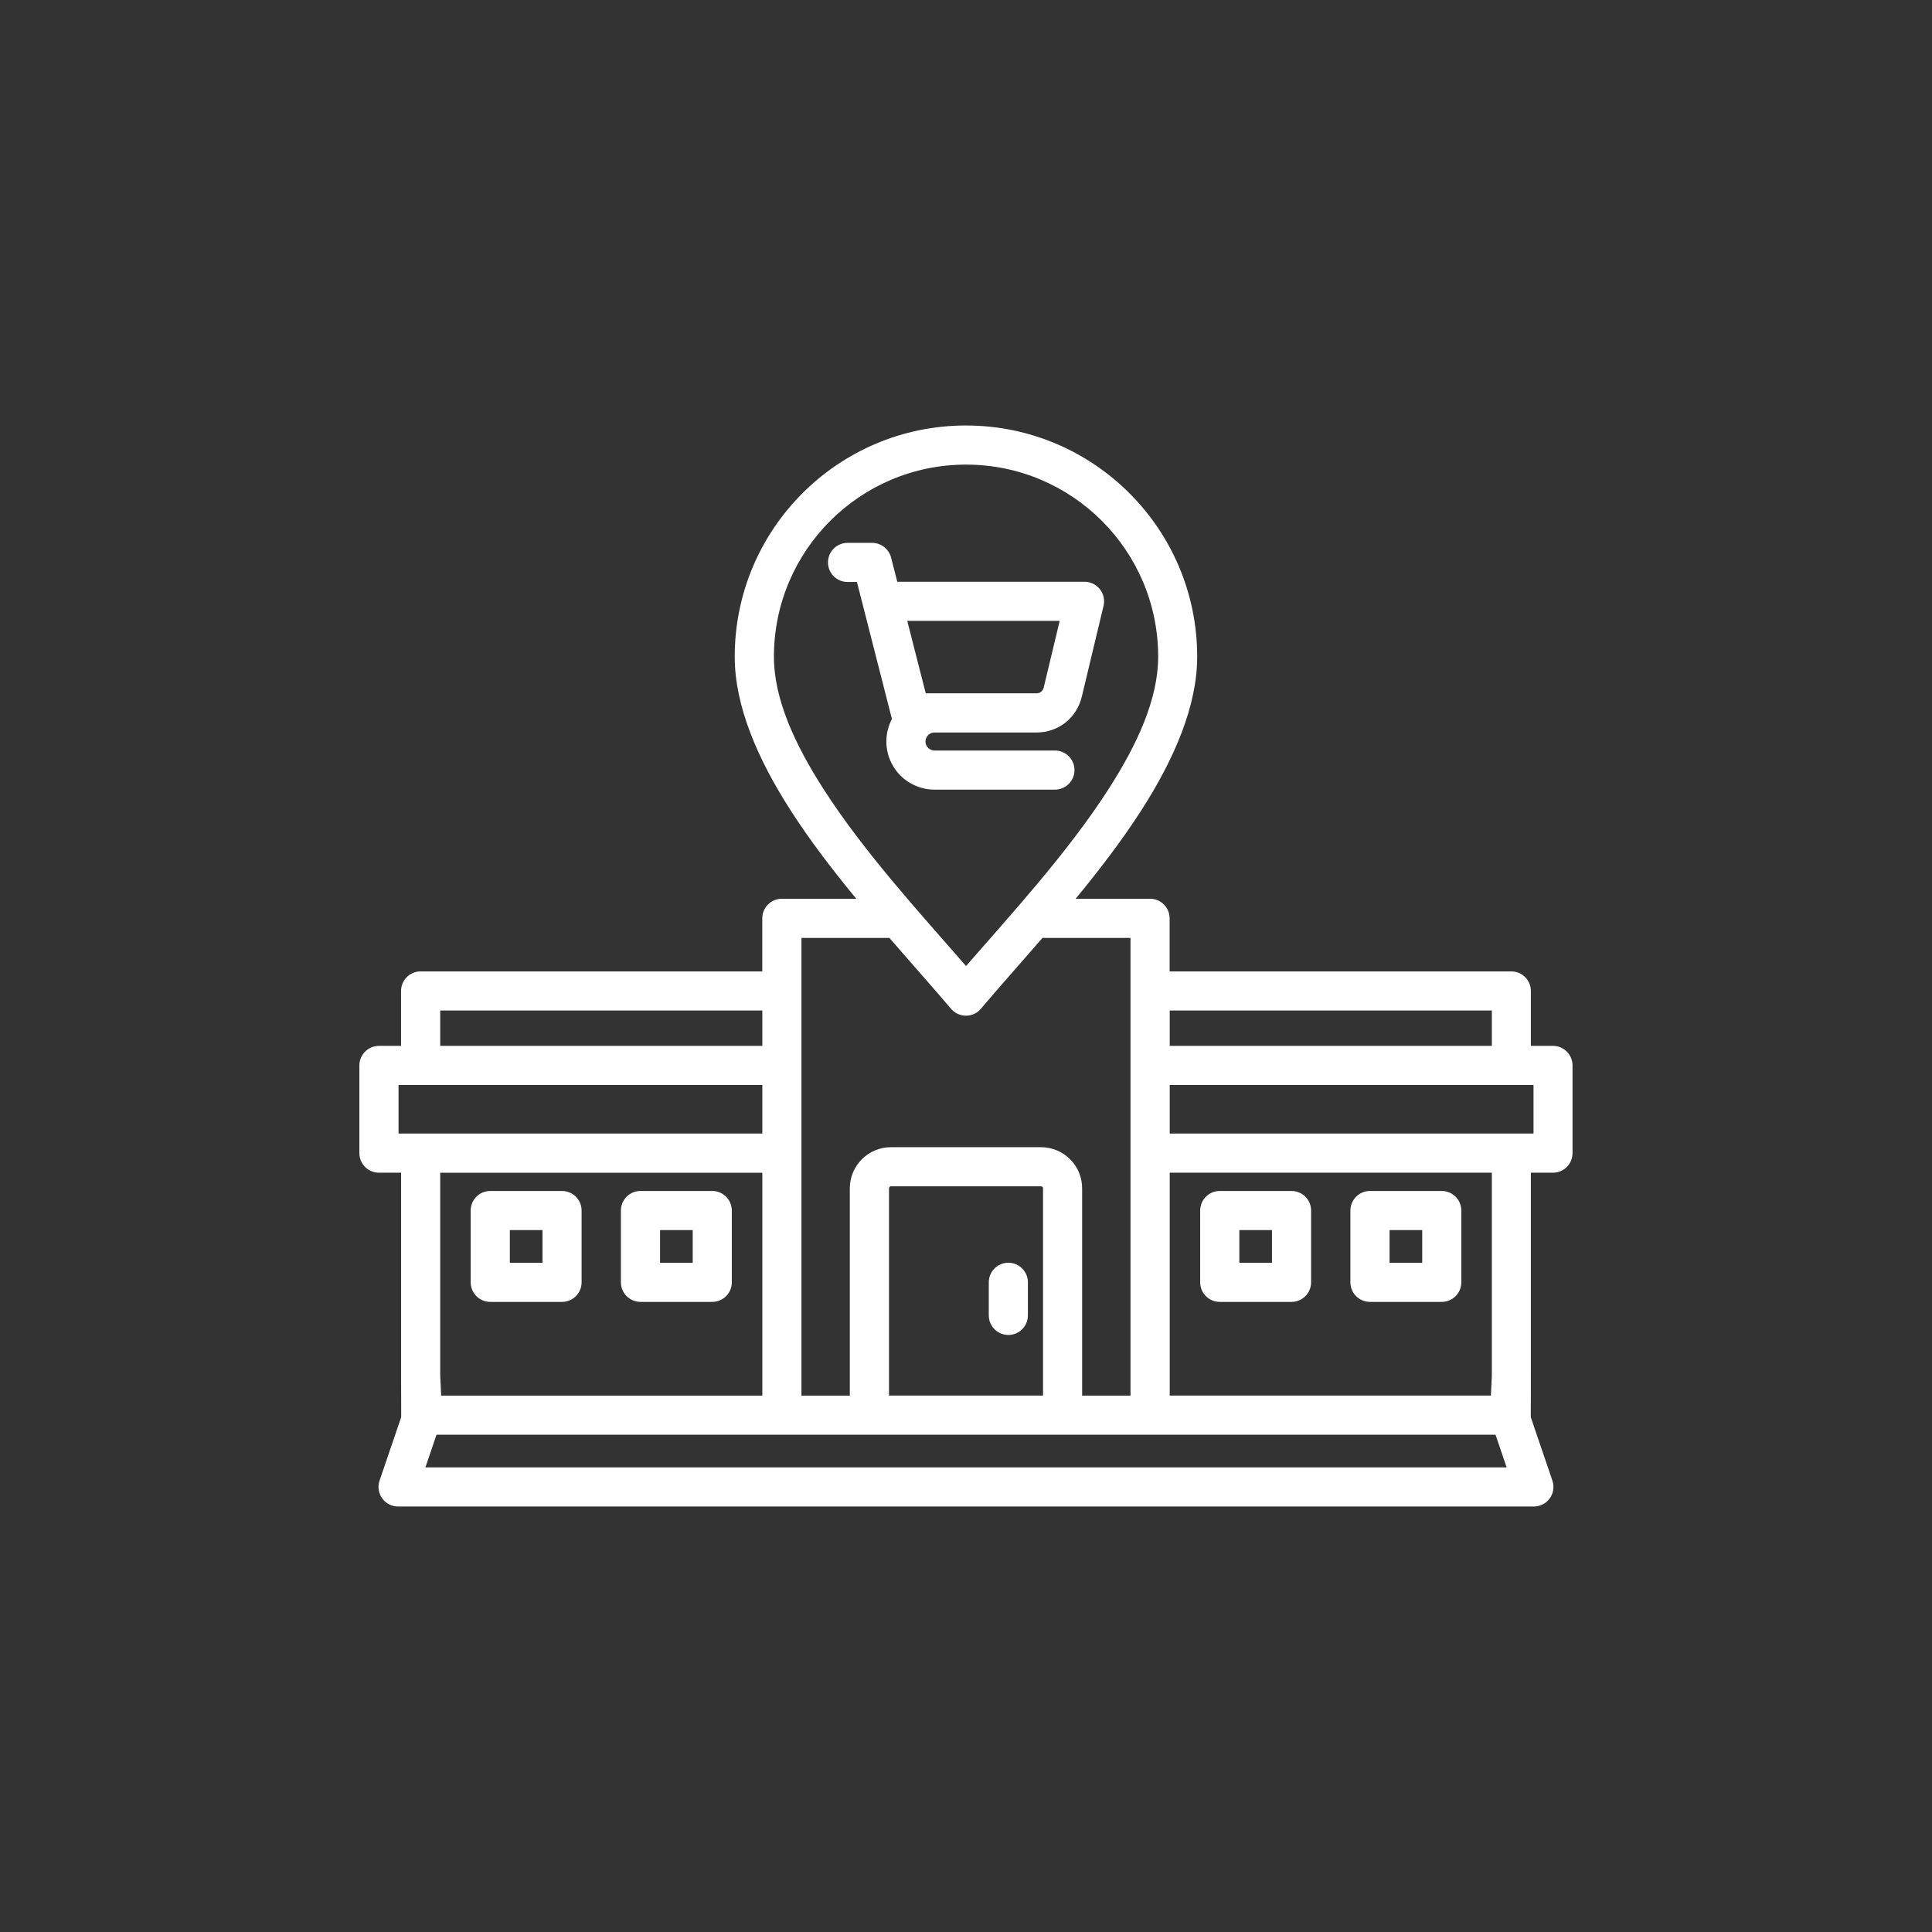 <svg viewBox="0 0 407.06 407.06" xmlns="http://www.w3.org/2000/svg" id="Layer_2">
  <rect x="0" y="0" width="407.06" height="407.06" fill="#333333" stroke="none"/>
  <defs>
    <style>
      .cls-1 {
        fill: none;
      }

      .cls-2 {
        fill: #fff;
        fill-rule: evenodd;
      }
    </style>
  </defs>
  <g data-name="Layer_1" id="Layer_1-2">
    <g>
      <rect ry="21.13" rx="21.13" height="407.06" width="407.06" class="cls-1"></rect>
      <path d="M84.5,247.08h-4.66c-2.28,0-4.12-1.85-4.12-4.12v-18.48c0-2.28,1.85-4.12,4.12-4.12h4.66v-11.57c0-2.28,1.85-4.12,4.12-4.12h71.99v-11.19c0-2.28,1.85-4.12,4.12-4.12h15.68c-4.94-5.99-9.76-12.27-13.84-18.63-7-10.9-11.77-22.05-11.77-32.36,0-26.9,21.82-48.72,48.72-48.72s48.72,21.82,48.72,48.72c0,10.3-4.77,21.46-11.77,32.36-4.08,6.35-8.9,12.64-13.84,18.63h15.68c2.28,0,4.12,1.85,4.12,4.12v11.19h71.99c2.28,0,4.12,1.85,4.12,4.12v11.57h4.66c2.28,0,4.12,1.85,4.12,4.12v18.48c0,2.28-1.85,4.12-4.12,4.12h-4.66v42.95s0,8.41-.02,8.55l4.56,13.38c.43,1.26.22,2.65-.55,3.73s-2.02,1.72-3.35,1.72H83.87c-1.33,0-2.58-.64-3.35-1.72s-.98-2.47-.55-3.73l4.56-13.38c-.01-.14-.02-8.68-.02-8.68v-42.82ZM160.62,228.6h-76.65v10.23h76.65v-10.23ZM160.62,212.91h-67.87v7.44h67.87v-7.44ZM187.41,197.61h-18.55v96.44h10.19v-43.68c0-4.78,3.88-8.66,8.66-8.66h31.63c4.78,0,8.66,3.88,8.66,8.66v43.68h10.19v-96.44h-18.54c-4.68,5.4-9.19,10.44-12.98,14.93-.78.93-1.93,1.46-3.15,1.46-1.21,0-2.36-.53-3.15-1.46-3.79-4.48-8.3-9.52-12.98-14.93h0ZM246.45,212.91v7.44h67.87v-7.44h-67.87ZM246.45,228.6v10.23h76.65v-10.23h-76.65ZM314.32,289.91v-42.83h-67.87v46.96h67.67l.2-4.13ZM91.97,302.29l-2.34,6.88h227.81l-2.34-6.88H91.97ZM92.75,247.08v42.7l.2,4.27h67.67v-46.96h-67.87ZM219.76,294.04v-43.68c0-.23-.19-.41-.41-.41h-31.63c-.23,0-.41.19-.41.41v43.68h32.46ZM203.53,203.55c9.22-10.62,21.35-23.77,30.02-37.27,6.06-9.43,10.47-18.99,10.47-27.91,0-22.35-18.12-40.48-40.48-40.48s-40.48,18.13-40.48,40.48c0,8.92,4.41,18.47,10.47,27.91,8.67,13.5,20.8,26.65,30.02,37.27ZM187.92,151.47c-.03-.08-7.37-28.85-7.37-28.85h-1.98c-2.28,0-4.12-1.85-4.12-4.12s1.85-4.12,4.12-4.12h5.18c1.88,0,3.53,1.28,4,3.1l1.3,5.09h39.45c1.26,0,2.46.58,3.24,1.57s1.07,2.29.77,3.51l-4.58,19.14c-1.07,4.48-4.94,7.54-9.52,7.54h-21.52c-1.05,0-1.9.85-1.9,1.9h0c0,.5.2.99.56,1.34.36.36.84.56,1.34.56h25.38c2.28,0,4.12,1.85,4.12,4.12s-1.85,4.12-4.12,4.12h-25.38c-2.69,0-5.27-1.07-7.17-2.97s-2.97-4.48-2.97-7.17h0c0-1.72.43-3.34,1.18-4.76h0ZM195.04,146.08h23.36c.73,0,1.33-.5,1.5-1.21l3.37-14.06h-32.12l3.9,15.27h0ZM307.89,255.05v15.13c0,2.28-1.85,4.12-4.12,4.12h-15.13c-2.28,0-4.12-1.85-4.12-4.12v-15.13c0-2.28,1.85-4.12,4.12-4.12h15.13c2.28,0,4.12,1.85,4.12,4.12ZM299.65,259.17h-6.88v6.88h6.88v-6.88ZM276.24,255.05v15.13c0,2.28-1.85,4.12-4.12,4.12h-15.13c-2.28,0-4.12-1.85-4.12-4.12v-15.13c0-2.28,1.85-4.12,4.12-4.12h15.13c2.28,0,4.12,1.85,4.12,4.12ZM268,259.17h-6.88v6.88h6.88v-6.88ZM208.33,270.17c0-2.28,1.85-4.12,4.12-4.12s4.12,1.85,4.12,4.12v6.98c0,2.28-1.85,4.12-4.12,4.12s-4.12-1.85-4.12-4.12v-6.98ZM154.19,255.05v15.13c0,2.28-1.85,4.12-4.12,4.12h-15.13c-2.28,0-4.12-1.85-4.12-4.12v-15.13c0-2.28,1.85-4.12,4.12-4.12h15.13c2.28,0,4.12,1.85,4.12,4.12ZM145.95,259.17h-6.88v6.88h6.88v-6.88ZM122.54,255.05v15.13c0,2.28-1.85,4.12-4.12,4.12h-15.13c-2.28,0-4.12-1.85-4.12-4.12v-15.13c0-2.28,1.85-4.12,4.12-4.12h15.13c2.28,0,4.12,1.85,4.12,4.12ZM114.3,259.17h-6.88v6.88h6.88v-6.88Z" class="cls-2"></path>
    </g>
  </g>
</svg>